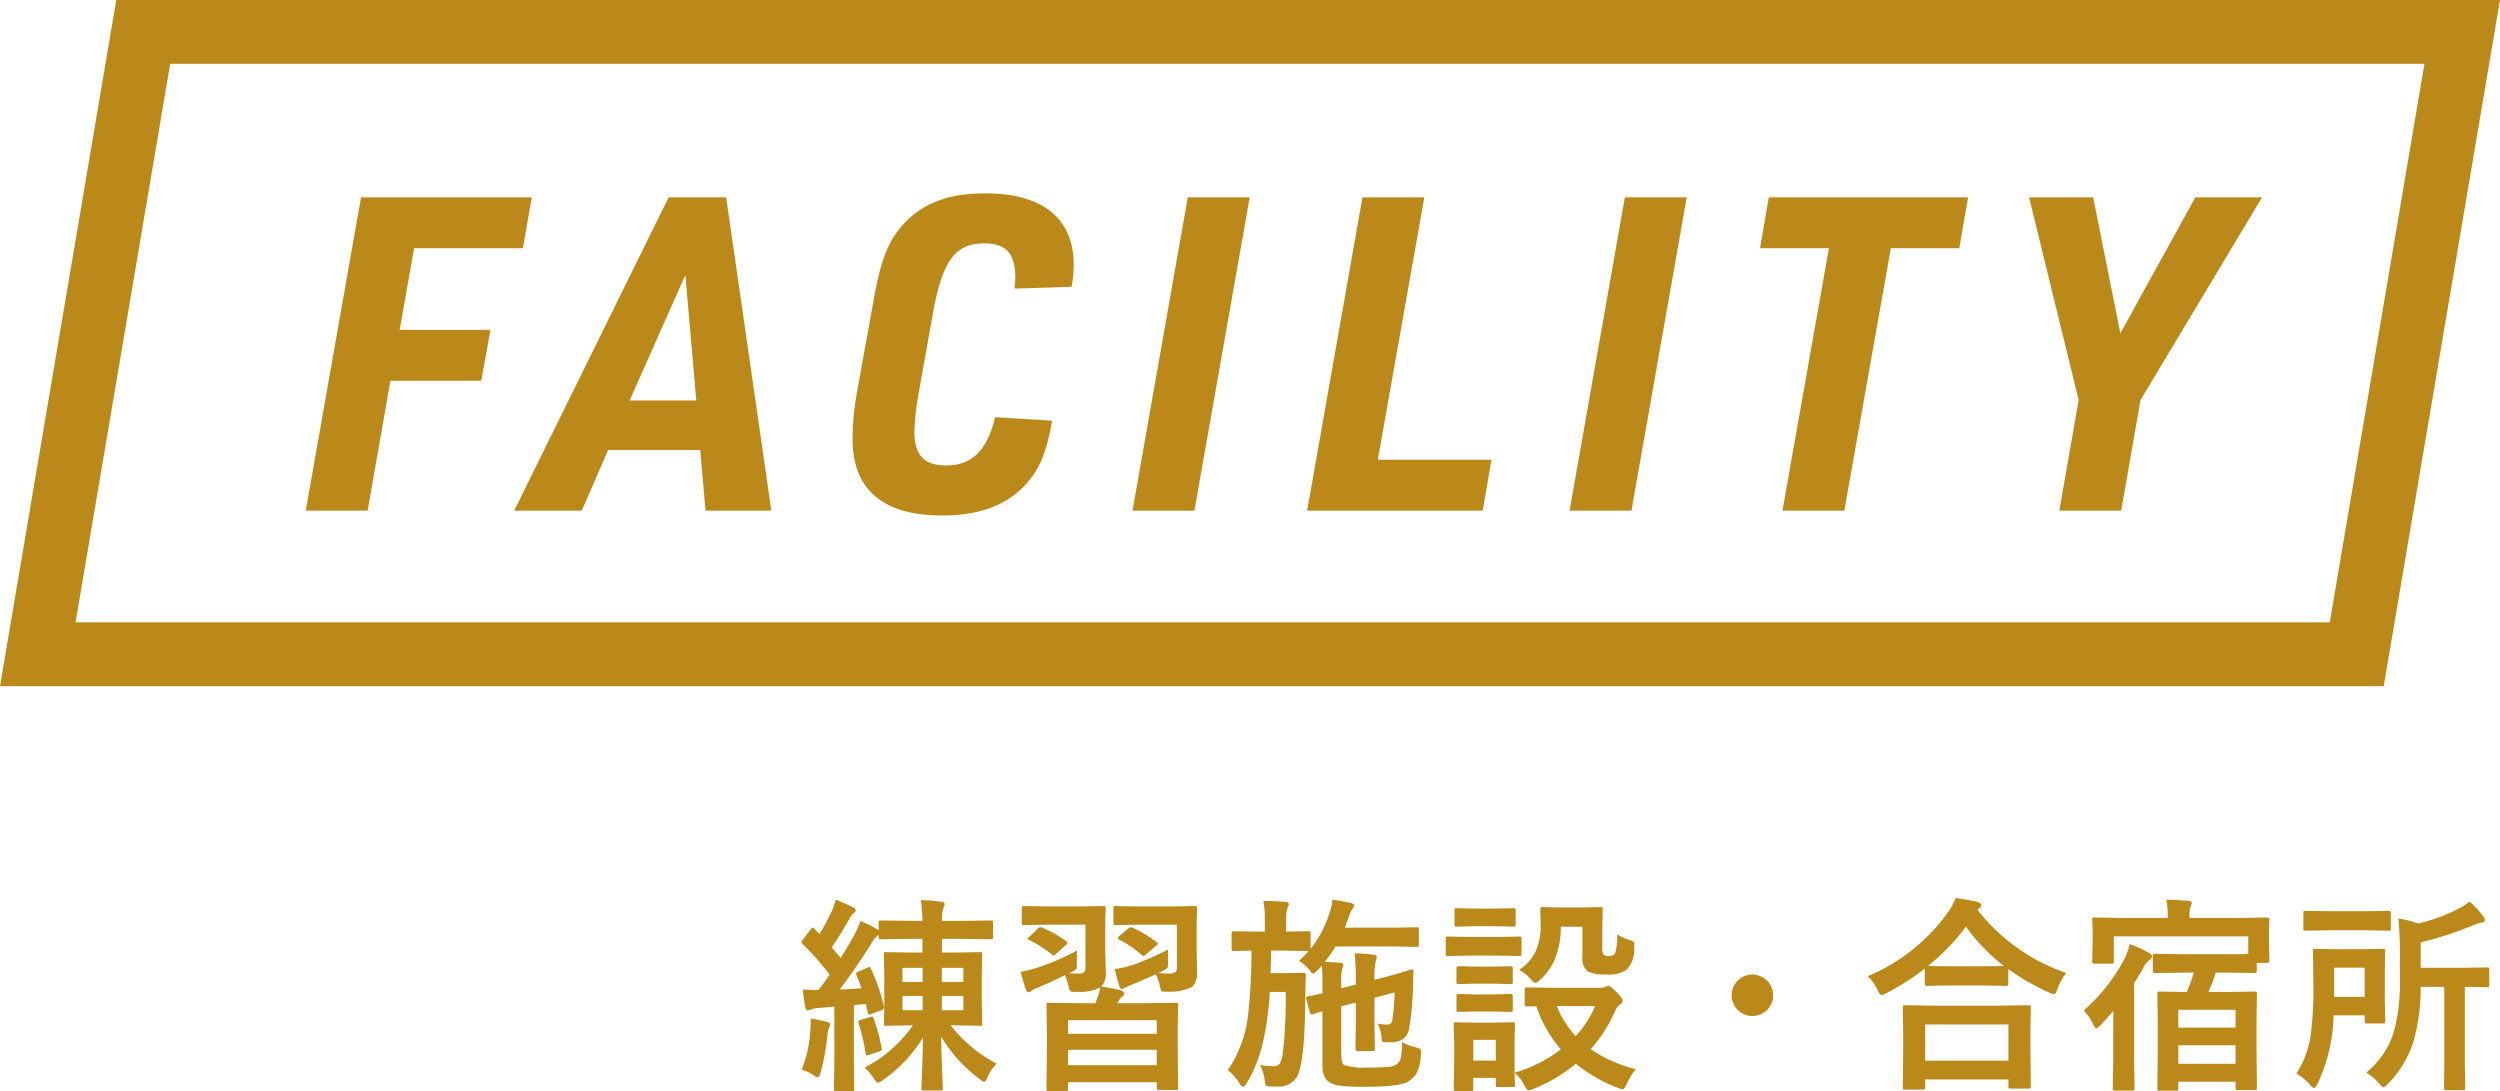 <svg xmlns="http://www.w3.org/2000/svg" width="313.333" height="136.779" viewBox="0 0 313.333 136.779">
  <g id="グループ_522" data-name="グループ 522" transform="translate(-58 -10367.7)">
    <path id="パス_281" data-name="パス 281" d="M81.363,25.188a16.684,16.684,0,0,0,6.056-5.307h-.127l-3.237.063q-.2,0-.241-.051a.474.474,0,0,1-.038-.241q.051-1.13.051-2.387V13.419l-.051-2.425q0-.2.051-.241a.437.437,0,0,1,.229-.038l3.237.051h1.32V9.052H86.848l-3.44.051q-.2,0-.241-.063a.512.512,0,0,1-.038-.254V8.557L83,8.633a4.451,4.451,0,0,0-.812,1.016q-1.9,3.06-3.948,5.751,1.358-.051,2.742-.165-.368-1-.647-1.638a.48.48,0,0,1-.051-.178q0-.14.3-.267l1.168-.5a.683.683,0,0,1,.229-.076q.089,0,.178.229a23,23,0,0,1,1.625,4.7.714.714,0,0,1,.013.14q0,.241-.3.343l-1.282.47a1.3,1.3,0,0,1-.292.076q-.127,0-.165-.267l-.241-1.054-1.5.127v7.122l.051,3.4a.4.4,0,0,1-.051.254.474.474,0,0,1-.241.038H77.8q-.2,0-.241-.063a.4.4,0,0,1-.038-.229l.051-3.4V17.545l-1.955.165a2.691,2.691,0,0,0-.978.2.936.936,0,0,1-.394.1q-.229,0-.317-.419a21.8,21.8,0,0,1-.3-2.2q1.155.076,1.587.076h.355q.673-.851,1.409-1.93A30.934,30.934,0,0,0,73.581,9.7a.35.35,0,0,1-.127-.229,1.1,1.1,0,0,1,.19-.343l.965-1.27q.165-.216.267-.216.076,0,.19.14l.355.355q.267.254.3.292a25.205,25.205,0,0,0,1.549-2.907,8.281,8.281,0,0,0,.47-1.384q.99.381,2.158.939.343.165.343.419a.4.4,0,0,1-.229.33,1.665,1.665,0,0,0-.5.622q-1.295,2.285-2.272,3.669.1.127.6.7.33.368.533.622.965-1.549,1.714-2.907a12.872,12.872,0,0,0,.749-1.714A15.1,15.1,0,0,1,83.128,7.96V7.021q0-.2.051-.241a.437.437,0,0,1,.229-.038l3.44.051h1.765a23.749,23.749,0,0,0-.2-2.6,19.277,19.277,0,0,1,2.564.216q.419.038.419.279a1.366,1.366,0,0,1-.178.521,5.043,5.043,0,0,0-.152,1.587h2.679l3.428-.051a.4.4,0,0,1,.254.051.437.437,0,0,1,.038.229V8.785q0,.229-.063.279a.4.4,0,0,1-.229.038l-3.428-.051H91.062v1.714h1.473l3.275-.051q.216,0,.254.051a.437.437,0,0,1,.038.229l-.051,2.425v3.847l.051,2.387a.22.22,0,0,1-.292.292l-3.275-.063h-.381a17.589,17.589,0,0,0,5.764,4.812,5.017,5.017,0,0,0-1.143,1.7q-.267.571-.406.571a1.136,1.136,0,0,1-.546-.317,18.243,18.243,0,0,1-4.875-5.357q.038,1.854.14,4.456.076,1.968.076,2.019a.4.4,0,0,1-.051.254.474.474,0,0,1-.241.038H88.79q-.216,0-.267-.063a.4.4,0,0,1-.038-.229q0-.1.038-1.143.127-3.174.165-5.205a18,18,0,0,1-5.065,5.357,1.377,1.377,0,0,1-.6.317q-.165,0-.5-.546A7.031,7.031,0,0,0,81.363,25.188Zm12.378-7.2V16.2h-2.7v1.79Zm0-5.307h-2.7V14.46h2.7Zm-7.63,5.307h2.526V16.2H86.111Zm0-3.529h2.526V12.683H86.111ZM73.479,25.429a15.12,15.12,0,0,0,1.066-4.735q.063-.7.063-1.193,0-.178-.013-.47a19.611,19.611,0,0,1,2.006.419q.444.114.444.3a.7.7,0,0,1-.127.394,3.228,3.228,0,0,0-.216.965,27.626,27.626,0,0,1-.851,4.685q-.2.622-.343.622a2.087,2.087,0,0,1-.6-.317A6.5,6.5,0,0,0,73.479,25.429Zm8.582-6.576a.905.905,0,0,1,.241-.063q.1,0,.2.241a25.988,25.988,0,0,1,1,3.669,1.07,1.07,0,0,1,.025.178q0,.165-.33.292l-1.27.419a1.3,1.3,0,0,1-.292.063q-.114,0-.152-.254a22.243,22.243,0,0,0-.889-3.8.739.739,0,0,1-.038-.178q0-.114.3-.216Zm25.917-8.328q-.025.368-.025,1.562.013.229.013.33a.654.654,0,0,1-.152.5,5.538,5.538,0,0,1-.584.33l-.241.127q.444.025,1.168.025a1.055,1.055,0,0,0,.736-.19.794.794,0,0,0,.152-.546V7.274h-4.786l-2.907.051q-.2,0-.254-.063a.474.474,0,0,1-.038-.241V5.243a.432.432,0,0,1,.051-.267.474.474,0,0,1,.241-.038l2.907.051h4.063l2.958-.051q.216,0,.254.063a.512.512,0,0,1,.038.254l-.051,1.917v3.4l.076,2.691a2.352,2.352,0,0,1-.571,1.765,22.627,22.627,0,0,1,2.539.5q.343.127.343.343a.588.588,0,0,1-.279.444,1.35,1.35,0,0,0-.419.508l-.178.292h3.732l3.605-.051q.216,0,.254.063a.512.512,0,0,1,.038.254l-.051,2.895v2.679l.051,4.735a.4.4,0,0,1-.051.254.437.437,0,0,1-.229.038H118.3q-.229,0-.267-.051a.373.373,0,0,1-.051-.241v-.673H106.861v.8q0,.216-.051.254a.474.474,0,0,1-.241.038h-2.133q-.2,0-.241-.051a.474.474,0,0,1-.038-.241L104.208,23V20.643l-.051-3.263a.463.463,0,0,1,.051-.279.437.437,0,0,1,.229-.038l3.618.051h2.222q.051-.1.2-.521a6.841,6.841,0,0,0,.419-1.46,5.779,5.779,0,0,1-3.072.546q-.229.013-.292.013a.491.491,0,0,1-.432-.152,2.422,2.422,0,0,1-.19-.609,6.348,6.348,0,0,0-.444-1.333q-1.663.851-3.352,1.536a2.53,2.53,0,0,0-.8.419.688.688,0,0,1-.394.178q-.241,0-.343-.317-.229-.609-.647-2.234a13.749,13.749,0,0,0,2.006-.5A31.578,31.578,0,0,0,107.978,10.524Zm-1.117,14.358h11.121v-1.93H106.861Zm0-5.637v1.7h11.121v-1.7Zm12.556-8.874q-.038.508-.038,1.092,0,.241.013.5v.279a.716.716,0,0,1-.152.533,4.384,4.384,0,0,1-.6.33l-.47.229q.521.051,1.371.051a1.24,1.24,0,0,0,.8-.19.731.731,0,0,0,.165-.533V7.274h-4.761l-2.907.051q-.2,0-.254-.063a.474.474,0,0,1-.038-.241V5.243q0-.216.063-.267a.4.4,0,0,1,.229-.038l2.907.051h4.012l2.983-.051q.216,0,.254.063a.512.512,0,0,1,.038.254l-.051,1.917v3.4l.051,2.679a2.291,2.291,0,0,1-.647,1.841,6.307,6.307,0,0,1-3.123.571q-.241.013-.3.013-.33,0-.419-.14a2.372,2.372,0,0,1-.165-.546,5.924,5.924,0,0,0-.521-1.5q-.914.419-2.907,1.27a8.78,8.78,0,0,0-.863.368,2.523,2.523,0,0,0-.254.14.416.416,0,0,1-.19.063q-.216,0-.33-.279-.368-1.181-.6-2.222a14.3,14.3,0,0,0,2.069-.444A32.953,32.953,0,0,0,119.417,10.372Zm-4.469-2.729a15.659,15.659,0,0,1,2.971,1.79q.178.14.178.216,0,.114-.19.254l-1.27,1.092q-.241.2-.317.2a.373.373,0,0,1-.2-.1,13.71,13.71,0,0,0-2.831-1.942q-.19-.1-.19-.178t.19-.267l1.092-.939a.538.538,0,0,1,.343-.178A.806.806,0,0,1,114.948,7.643Zm-11.337,0a14.3,14.3,0,0,1,3,1.688q.178.14.178.241,0,.076-.19.254L105.4,10.893q-.254.241-.33.241a.407.407,0,0,1-.216-.114A15.188,15.188,0,0,0,102,9.2q-.165-.076-.165-.152t.19-.267l1.066-1.041a.542.542,0,0,1,.3-.165A.576.576,0,0,1,103.611,7.643ZM135.8,11.807a14.869,14.869,0,0,0,1.206-1.231h-.051l-2.818-.051h-1.815q-.076,2.691-.076,2.818H134.8l1.549-.051a.281.281,0,0,1,.317.317q-.025.368-.076,2.806-.038,6.944-.736,9.141a2.563,2.563,0,0,1-2.691,2.006q-.736,0-1.092-.025t-.419-.14a1.562,1.562,0,0,1-.127-.559,5.925,5.925,0,0,0-.609-1.98,12.027,12.027,0,0,0,1.7.152.851.851,0,0,0,.787-.33,3.716,3.716,0,0,0,.355-1.13,59.536,59.536,0,0,0,.381-7.846h-1.993a37.433,37.433,0,0,1-.965,6.754,17.241,17.241,0,0,1-1.93,4.685q-.254.444-.457.444-.178,0-.444-.419a5.964,5.964,0,0,0-1.46-1.663,15.311,15.311,0,0,0,2.526-6.843,70.493,70.493,0,0,0,.432-8.138q-.952.013-1.7.038l-.533.013q-.178,0-.216-.063a.474.474,0,0,1-.038-.241v-1.9q0-.279.254-.279l2.844.051h1.066V6.8a12.027,12.027,0,0,0-.19-2.514q1.727.038,2.729.127.47.038.47.292a1.41,1.41,0,0,1-.178.482,4.79,4.79,0,0,0-.165,1.612V8.138l2.793-.051q.2,0,.241.051a.437.437,0,0,1,.038.229V10.3a13.718,13.718,0,0,0,2.361-4.469,6.117,6.117,0,0,0,.368-1.7q1.612.254,2.3.419.444.14.444.317a.593.593,0,0,1-.165.33,3.488,3.488,0,0,0-.5,1.041l-.521,1.409h6.03l2.971-.051q.2,0,.241.051a.437.437,0,0,1,.038.229v1.9q0,.2-.051.241a.437.437,0,0,1-.229.038L147.58,10h-7.2a14.7,14.7,0,0,1-1.358,1.93q1.206.051,1.93.127.419,0,.419.241a1.249,1.249,0,0,1-.14.47,5.128,5.128,0,0,0-.127,1.536v.939l1.828-.47v-.216a33.412,33.412,0,0,0-.152-3.694,20.479,20.479,0,0,1,2.387.178q.394.038.394.292a3.762,3.762,0,0,1-.14.521,9.424,9.424,0,0,0-.152,2.323l1.536-.394q1.282-.343,2.4-.686.673-.216.736-.229h.051q.165,0,.165.267-.013.19-.025.647-.013.521-.025.774a37.219,37.219,0,0,1-.521,5.878A1.953,1.953,0,0,1,148,21.95a3.566,3.566,0,0,1-.774.063q-.279,0-.609-.013-.3,0-.381-.114a1.018,1.018,0,0,1-.076-.432,4.825,4.825,0,0,0-.5-1.79,5.842,5.842,0,0,0,1.193.127.6.6,0,0,0,.647-.546,27.611,27.611,0,0,0,.292-3.491l-2.526.686v3.377l.051,3.021q0,.19-.051.235a.483.483,0,0,1-.267.044h-1.841q-.279,0-.279-.343l.051-2.958v-2.78l-1.828.47v5.738q0,1.371.343,1.612a7.961,7.961,0,0,0,3.009.317,23.33,23.33,0,0,0,2.7-.1,1.693,1.693,0,0,0,.939-.343,1.493,1.493,0,0,0,.5-.889,10.913,10.913,0,0,0,.127-1.866,6.554,6.554,0,0,0,1.765.673,2,2,0,0,1,.521.216.427.427,0,0,1,.1.33q0,.1-.025.368a5.668,5.668,0,0,1-.559,2.374,3.423,3.423,0,0,1-.914.927q-.965.724-5.484.724a26.358,26.358,0,0,1-3.161-.127,3.27,3.27,0,0,1-1.346-.444,1.735,1.735,0,0,1-.673-.825,4.346,4.346,0,0,1-.2-1.511V18.129q-.5.14-.889.267-.254.089-.279.1a.88.88,0,0,1-.178.025q-.152,0-.241-.292l-.444-1.688a.538.538,0,0,1-.025-.127q0-.1.229-.165.508-.076,1.828-.381V14.638q0-1.536-.076-2.234l-.546.6q-.394.394-.546.394t-.521-.521A5.173,5.173,0,0,0,135.8,11.807Zm42.218,13.571a8.286,8.286,0,0,0-1.117,1.828q-.33.7-.521.7a2.957,2.957,0,0,1-.6-.178,19.282,19.282,0,0,1-5.281-3.021,19.831,19.831,0,0,1-5.307,3.148,1.628,1.628,0,0,1-.6.178q-.216,0-.546-.647a4.89,4.89,0,0,0-1.219-1.536q.013.647.038,1.13.013.33.013.355,0,.2-.051.241a.437.437,0,0,1-.229.038h-1.841q-.216,0-.254-.051a.437.437,0,0,1-.038-.229V26.47h-2.818v1.346q0,.216-.051.254a.474.474,0,0,1-.241.038h-1.841a.463.463,0,0,1-.279-.051.474.474,0,0,1-.038-.241l.063-3.923V22.229l-.063-2.437q0-.216.063-.254a.512.512,0,0,1,.254-.038l2.374.051h2.311l2.4-.051q.2,0,.241.051a.474.474,0,0,1,.038.241l-.051,1.993v4.037a17.747,17.747,0,0,0,5.8-2.92,15.945,15.945,0,0,1-3.072-5.408l-1.168.025q-.2,0-.254-.063a.474.474,0,0,1-.038-.241V15.387q0-.254.292-.254l3.174.051h6.056a1.591,1.591,0,0,0,.571-.1,1.06,1.06,0,0,1,.394-.127q.254,0,.978.724.813.838.813,1.092a.534.534,0,0,1-.292.47,1.866,1.866,0,0,0-.622.8,18.848,18.848,0,0,1-3.085,4.837A17.2,17.2,0,0,0,178.017,25.378Zm-5.091-7.909h-4.812a12.289,12.289,0,0,0,2.361,3.771A12.857,12.857,0,0,0,172.926,17.469Zm-12.454,4.24h-2.818v2.6h2.818Zm2.92-8.772a5.809,5.809,0,0,0,2.095-2.361,7.874,7.874,0,0,0,.609-3.3l-.051-1.93q0-.2.063-.241a.512.512,0,0,1,.254-.038l2.285.051h2.6l2.336-.051q.216,0,.254.051a.437.437,0,0,1,.038.229l-.051,2.107v2.7a1.441,1.441,0,0,0,.178.889,1.181,1.181,0,0,0,.736.152.784.784,0,0,0,.7-.368,7.718,7.718,0,0,0,.254-2.336,7.231,7.231,0,0,0,1.536.7,1.561,1.561,0,0,1,.521.241.57.57,0,0,1,.089.368q0,.063-.013.33a3.771,3.771,0,0,1-.939,2.78,4.061,4.061,0,0,1-2.641.6,4.585,4.585,0,0,1-2.222-.368,1.991,1.991,0,0,1-.7-1.79V7.528h-2.7a10.68,10.68,0,0,1-.8,4.2,7.6,7.6,0,0,1-1.752,2.425q-.419.419-.622.419t-.622-.5A4.8,4.8,0,0,0,163.392,12.937Zm-6.145-4.126h3.377l2.78-.051a.4.4,0,0,1,.254.051.437.437,0,0,1,.038.229v1.854q0,.216-.063.267a.4.4,0,0,1-.229.038l-2.78-.051h-3.377l-2.755.051q-.216,0-.254-.063a.474.474,0,0,1-.038-.241V9.039q0-.2.051-.241a.474.474,0,0,1,.241-.038Zm.7-3.555h2.361l2.349-.051a.432.432,0,0,1,.267.051.437.437,0,0,1,.038.229V7.224q0,.216-.051.254a.512.512,0,0,1-.254.038l-2.349-.051h-2.361l-2.361.051q-.216,0-.254-.051a.474.474,0,0,1-.038-.241V5.484q0-.2.051-.241a.474.474,0,0,1,.241-.038Zm.1,7.274H160.1l2.184-.051q.229,0,.267.051t.051.216v1.688q0,.2-.063.241a.512.512,0,0,1-.254.038l-2.184-.051h-2.057l-2.209.051a.4.4,0,0,1-.254-.051.437.437,0,0,1-.038-.229V12.746q0-.267.292-.267Zm0,3.491H160.1l2.184-.063q.229,0,.267.051a.373.373,0,0,1,.051.241v1.663q0,.216-.063.254a.512.512,0,0,1-.254.038l-2.184-.051h-2.057l-2.209.051a.4.4,0,0,1-.254-.051.474.474,0,0,1-.038-.241V16.25q0-.2.063-.254a.4.4,0,0,1,.229-.038Zm34.588-2.5a2.614,2.614,0,0,1,2.6,2.6,2.6,2.6,0,1,1-2.6-2.6Zm21.334,14.422h-2.209q-.2,0-.241-.051a.437.437,0,0,1-.038-.229l.051-4.621V20.795l-.051-3.148q0-.2.051-.241a.437.437,0,0,1,.229-.038l3.567.051h8.328l3.555-.051a.463.463,0,0,1,.279.051.437.437,0,0,1,.038.229l-.051,2.755v2.552l.051,4.583q0,.2-.063.241a.474.474,0,0,1-.241.038h-2.209q-.216,0-.254-.051a.437.437,0,0,1-.038-.229v-.863H214.286v.99q0,.2-.063.241A.512.512,0,0,1,213.968,27.942Zm.317-8.163v4.532h10.436V19.779ZM231.97,13.33a6.614,6.614,0,0,0-1.092,1.98q-.216.673-.47.673a1.6,1.6,0,0,1-.622-.229,28.73,28.73,0,0,1-5.078-2.907v1.815q0,.2-.051.241a.4.4,0,0,1-.229.038l-2.933-.051H217.46l-2.933.051a.4.4,0,0,1-.254-.051.437.437,0,0,1-.038-.229V12.784a31.553,31.553,0,0,1-4.812,3.072,2.993,2.993,0,0,1-.6.254q-.2,0-.5-.647a6.291,6.291,0,0,0-1.219-1.739,23.393,23.393,0,0,0,10-7.947,8.9,8.9,0,0,0,1.016-1.854q1.892.292,2.729.5.47.152.47.419a.471.471,0,0,1-.254.394,1.04,1.04,0,0,0-.216.178A23.967,23.967,0,0,0,231.97,13.33Zm-17.316-.9q.622.051,2.806.051H221.5l2.666-.025a23.4,23.4,0,0,1-4.773-4.938A25.79,25.79,0,0,1,214.654,12.429Zm31.795.851-3.352.051q-.2,0-.241-.051a.437.437,0,0,1-.038-.229V11.2q0-.2.051-.241a.437.437,0,0,1,.229-.038l3.352.051h5.776q2.031,0,2.552-.025V8.734H237.93v3.148q0,.2-.051.241a.474.474,0,0,1-.241.038h-2.133q-.2,0-.241-.051a.437.437,0,0,1-.038-.229l.051-2.806V8.138l-.051-1.485q0-.2.051-.241a.437.437,0,0,1,.229-.038l3.415.051h5.764V6.056a8.633,8.633,0,0,0-.178-1.917q1.473.038,2.78.152.419.038.419.229a1.543,1.543,0,0,1-.165.521,2.9,2.9,0,0,0-.127,1.066v.317h6.348l3.4-.051q.267,0,.267.279l-.051,1.308V9.077l.051,2.691q0,.292-.267.292h-1.32v.99q0,.2-.051.241a.474.474,0,0,1-.241.038l-3.326-.051h-1.511a20.576,20.576,0,0,1-.927,2.425H252.3l3.275-.051q.2,0,.254.063a.512.512,0,0,1,.038.254l-.051,3.377v3.5l.051,4.862q0,.216-.051.254a.474.474,0,0,1-.241.038h-2.069a.463.463,0,0,1-.279-.051.474.474,0,0,1-.038-.241v-.749h-7.173V27.8q0,.2-.063.241a.4.4,0,0,1-.229.038h-2.057q-.2,0-.241-.051a.437.437,0,0,1-.038-.229l.051-4.9V19.779l-.051-3.809a.463.463,0,0,1,.051-.279.437.437,0,0,1,.229-.038l3.275.051h.14a22.54,22.54,0,0,0,.876-2.425Zm-.432,11.426h7.173V22.382h-7.173Zm0-6.767v2.234h7.173V17.938Zm-11.857.076a22.356,22.356,0,0,0,5.1-6.449,11.027,11.027,0,0,0,.673-1.866,17.608,17.608,0,0,1,2.336,1.066q.444.216.444.5,0,.254-.343.47a2.89,2.89,0,0,0-.825,1.092q-.444.813-1.066,1.765v9.852l.051,3.326q0,.2-.063.254a.512.512,0,0,1-.254.038h-2.107a.432.432,0,0,1-.267-.051.474.474,0,0,1-.038-.241l.051-3.326V21.684q0-2.361.025-3.618-.508.609-1.612,1.815-.406.368-.521.368-.165,0-.444-.546A6.19,6.19,0,0,0,234.159,18.015Zm35.413,7.795a10.626,10.626,0,0,0,3.479-5.18,24.242,24.242,0,0,0,.736-6.729V10.728q0-2.272-.19-4.228a13.672,13.672,0,0,1,2.476.622,20.3,20.3,0,0,0,5.04-1.854,6.493,6.493,0,0,0,1.384-.9,9.965,9.965,0,0,1,1.714,1.841.767.767,0,0,1,.216.521q0,.241-.419.292a4.155,4.155,0,0,0-.99.3,42.213,42.213,0,0,1-6.627,2.158v3.2h4.748l3.567-.051q.2,0,.241.051a.437.437,0,0,1,.038.229v1.93q0,.2-.051.241a.437.437,0,0,1-.229.038q-.051,0-.368-.013-1.092-.025-2.412-.038V24.5l.051,3.25a.236.236,0,0,1-.267.267h-2.133q-.254,0-.254-.267l.025-3.25V15.069H276.39a24.648,24.648,0,0,1-.914,6.894,13.385,13.385,0,0,1-3.2,5.269q-.381.419-.546.419t-.521-.444A6.933,6.933,0,0,0,269.572,25.81Zm-6.106,1.409q-.279.521-.444.521-.14,0-.521-.419a6.05,6.05,0,0,0-1.688-1.384,11.843,11.843,0,0,0,1.828-5.129,43.855,43.855,0,0,0,.3-5.891l-.051-4.329q0-.216.051-.254a.437.437,0,0,1,.229-.038l2.628.051h3.25l2.6-.051a.4.4,0,0,1,.254.051.474.474,0,0,1,.038.241L271.9,13v3.974l.051,2.361q0,.229-.063.279a.4.4,0,0,1-.229.038h-2.006q-.2,0-.241-.063a.512.512,0,0,1-.038-.254v-.7h-3.9A21.223,21.223,0,0,1,263.466,27.219Zm5.9-14.562h-3.821v3.669h3.821Zm3.009-7.122q.2,0,.241.051a.474.474,0,0,1,.038.241V7.719a.432.432,0,0,1-.051.267.437.437,0,0,1-.229.038l-3.021-.051h-4.367l-3.009.051q-.216,0-.254-.063a.474.474,0,0,1-.038-.241V5.827q0-.216.051-.254a.474.474,0,0,1,.241-.038l3.009.051h4.367Z" transform="translate(85 10476.321)" fill="#bb8919"/>
    <path id="パス_280" data-name="パス 280" d="M1.32,0H9.075l2.86-16.28H23.32l1.155-6.38H13.09l1.815-10.23h13.64l1.1-6.38H8.25ZM50.765-7.59,51.425,0h8.25L54.01-39.27H46.805L27.445,0h8.47l3.3-7.59Zm-.495-6.215H41.91L48.9-29.535Zm37.455,2.09c-1.045,4.235-2.915,6.05-6.16,6.05-2.75,0-3.96-1.32-3.96-4.18a31.422,31.422,0,0,1,.55-4.95l1.705-9.57c1.21-6.93,2.805-9.13,6.49-9.13,2.75,0,3.905,1.265,3.905,4.345a12.761,12.761,0,0,1-.11,1.32l7.15-.22a13.6,13.6,0,0,0,.275-2.75c0-5.83-3.9-8.965-11.055-8.965-4.345,0-7.425,1.045-9.845,3.41-2.255,2.255-3.245,4.62-4.235,10.285L70.51-15.4a35.129,35.129,0,0,0-.66,6.38c0,6.38,3.795,9.625,11.22,9.625,4.565,0,7.975-1.21,10.34-3.74,1.87-1.98,2.695-3.96,3.465-8.14ZM104.94,0H112.7l6.93-39.27H111.87Zm21.89,0h22l1.1-6.38H135.685l5.83-32.89H133.76Zm32.89,0h7.755l6.93-39.27H166.65ZM186.4,0h7.755l5.83-32.89h8.58l1.1-6.38H184.69l-1.1,6.38h8.635ZM221.1,0h7.755l2.42-13.86L246.51-39.27h-8.36l-9.4,17.05-3.41-17.05h-8.03l6.215,25.41Z" transform="translate(95 10431.7)" fill="#bb8919"/>
    <g id="パス_211" data-name="パス 211" transform="translate(78 10367.7)" fill="none">
      <path d="M-5.426,0h298.76L278.76,86H-20Z" stroke="none"/>
      <path d="M 1.332 8 L -10.53 78 L 272.001 78 L 283.864 8 L 1.332 8 M -5.426 0 L 293.333 0 L 278.76 86 L -20 86 L -5.426 0 Z" stroke="none" fill="#bb8919"/>
    </g>
  </g>
</svg>
